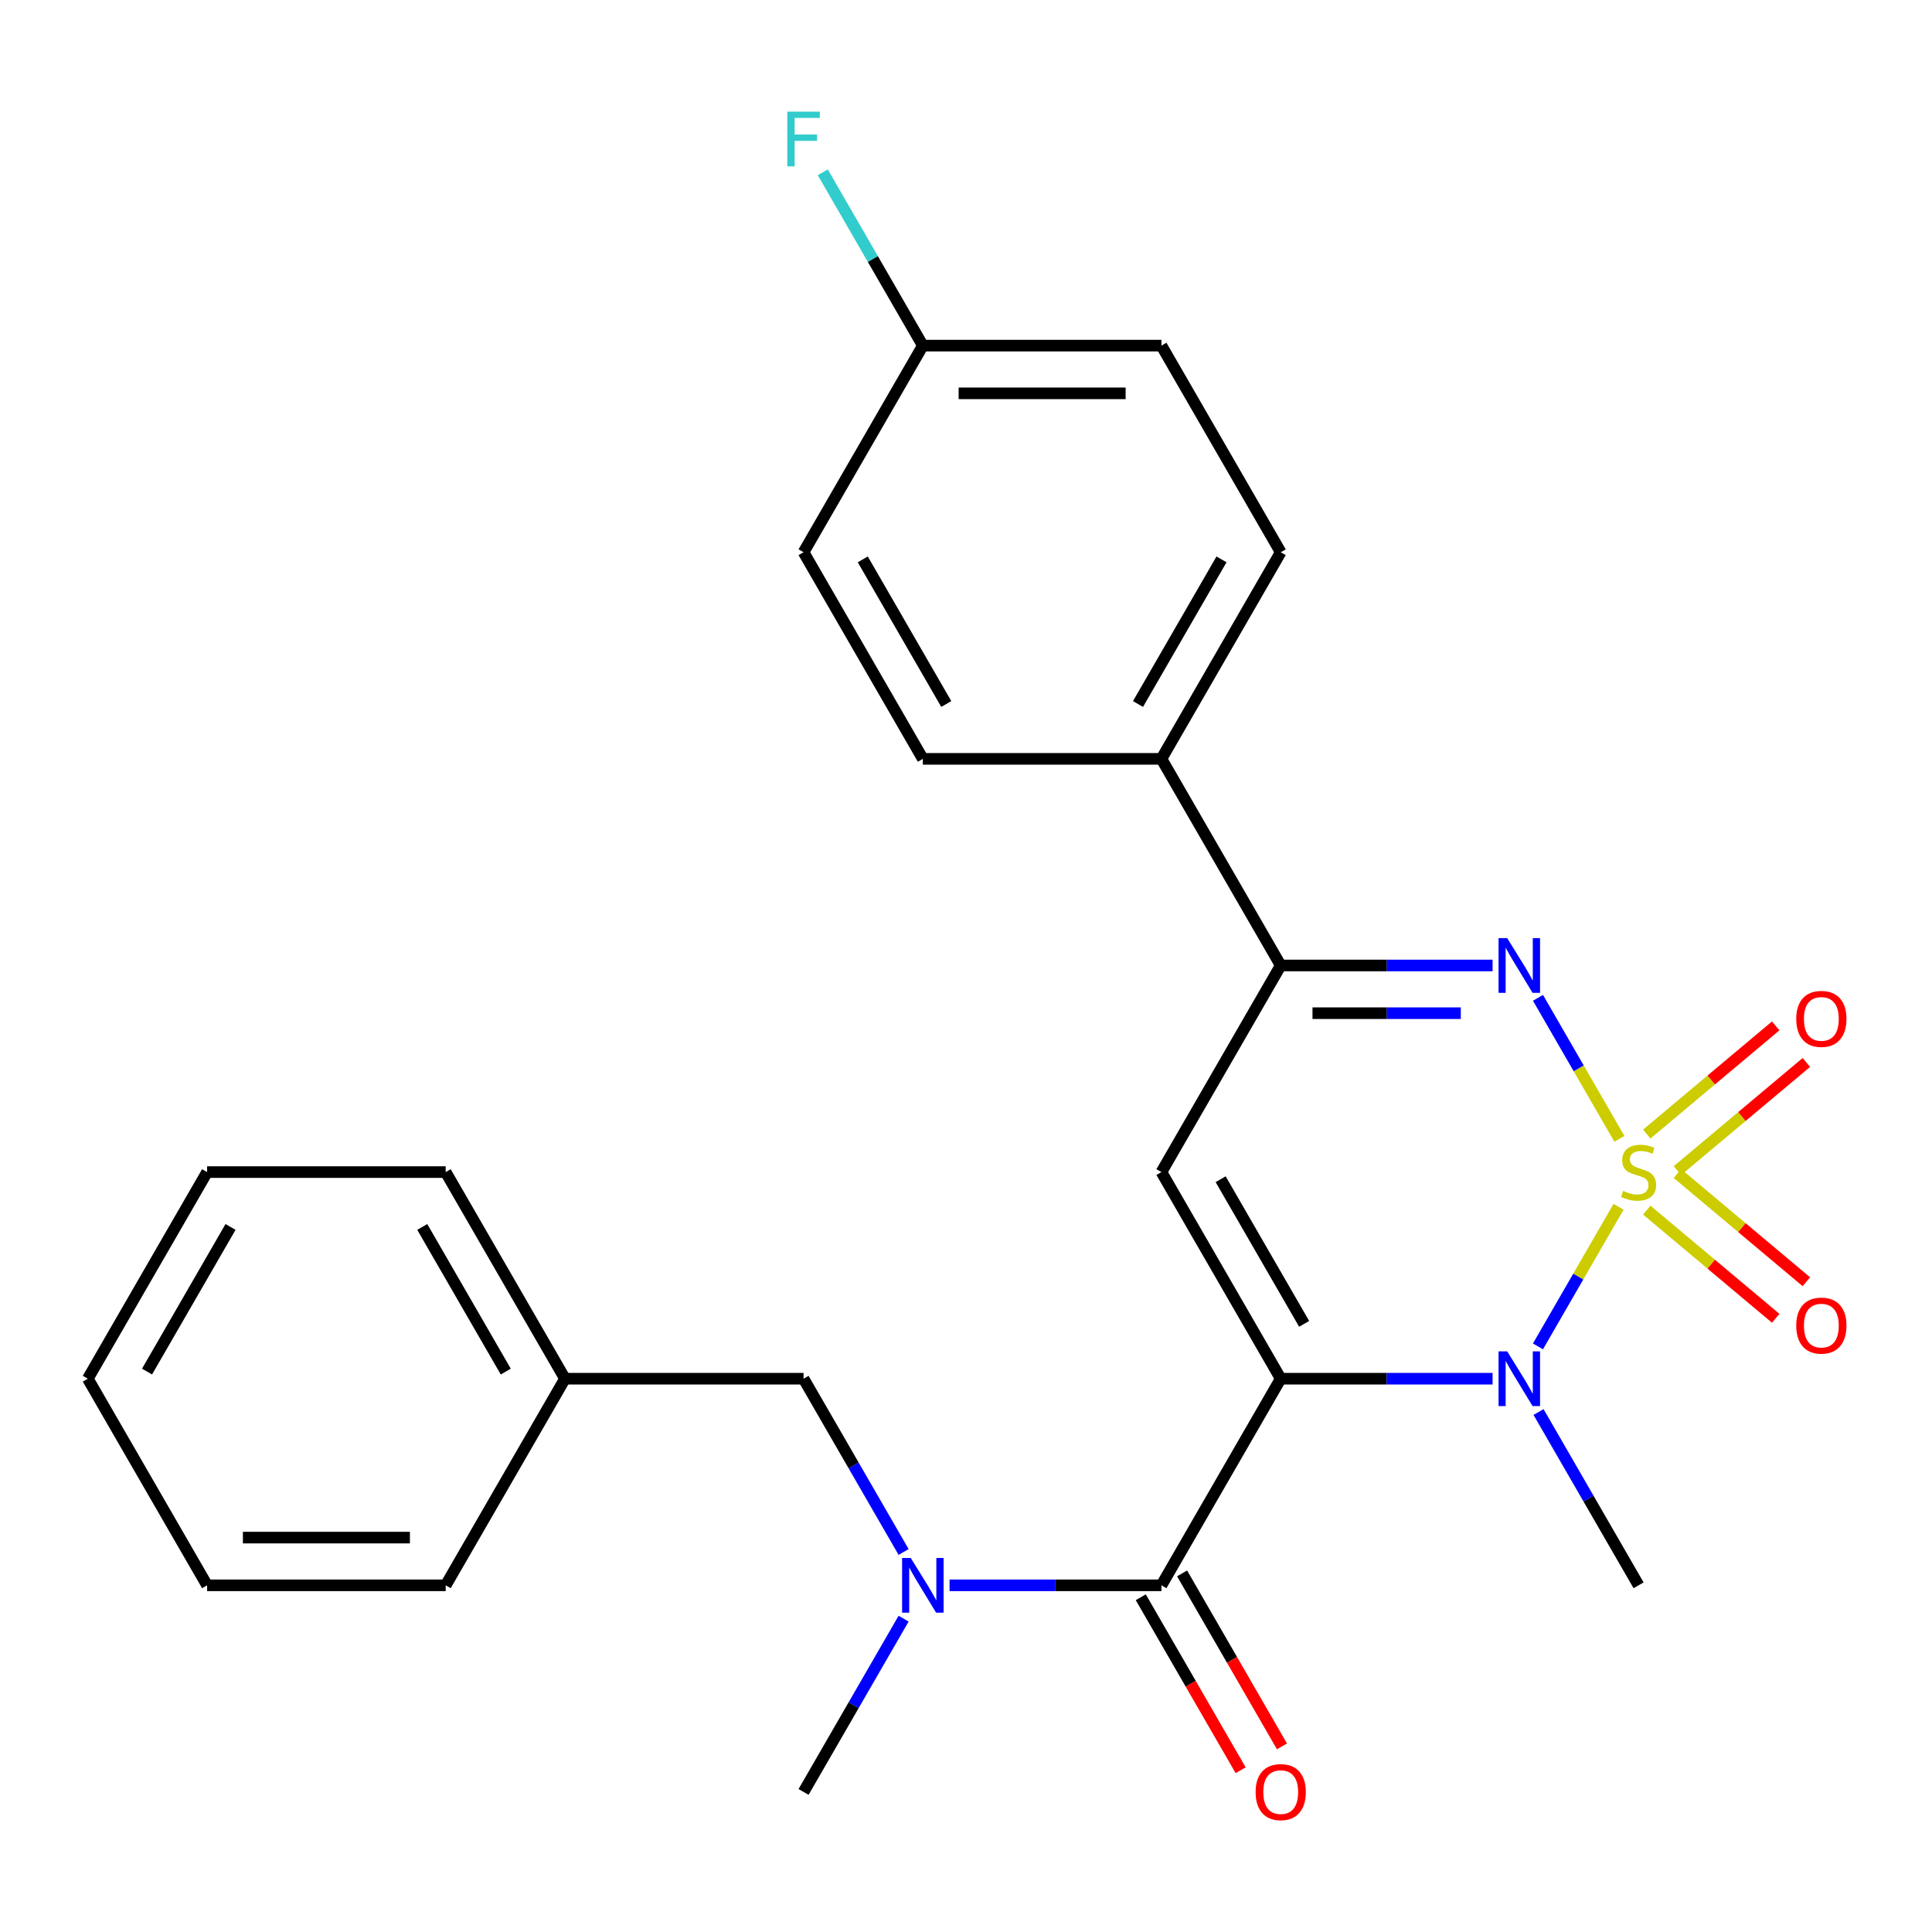 <?xml version='1.0' encoding='iso-8859-1'?>
<svg version='1.1' baseProfile='full'
              xmlns='http://www.w3.org/2000/svg'
                      xmlns:rdkit='http://www.rdkit.org/xml'
                      xmlns:xlink='http://www.w3.org/1999/xlink'
                  xml:space='preserve'
width='1000px' height='1000px' viewBox='0 0 1000 1000'>
<!-- END OF HEADER -->
<rect style='opacity:1.0;fill:#FFFFFF;stroke:none' width='1000' height='1000' x='0' y='0'> </rect>
<path class='bond-1' d='M 837.758,624.639 L 816.902,660.763' style='fill:none;fill-rule:evenodd;stroke:#CCCC00;stroke-width:6px;stroke-linecap:butt;stroke-linejoin:miter;stroke-opacity:1' />
<path class='bond-1' d='M 816.902,660.763 L 796.045,696.888' style='fill:none;fill-rule:evenodd;stroke:#0000FF;stroke-width:6px;stroke-linecap:butt;stroke-linejoin:miter;stroke-opacity:1' />
<path class='bond-2' d='M 838.197,589.464 L 817.127,552.971' style='fill:none;fill-rule:evenodd;stroke:#CCCC00;stroke-width:6px;stroke-linecap:butt;stroke-linejoin:miter;stroke-opacity:1' />
<path class='bond-2' d='M 817.127,552.971 L 796.058,516.478' style='fill:none;fill-rule:evenodd;stroke:#0000FF;stroke-width:6px;stroke-linecap:butt;stroke-linejoin:miter;stroke-opacity:1' />
<path class='bond-7' d='M 868.236,605.922 L 901.607,577.921' style='fill:none;fill-rule:evenodd;stroke:#CCCC00;stroke-width:6px;stroke-linecap:butt;stroke-linejoin:miter;stroke-opacity:1' />
<path class='bond-7' d='M 901.607,577.921 L 934.977,549.92' style='fill:none;fill-rule:evenodd;stroke:#FF0000;stroke-width:6px;stroke-linecap:butt;stroke-linejoin:miter;stroke-opacity:1' />
<path class='bond-7' d='M 852.361,587.002 L 885.731,559.001' style='fill:none;fill-rule:evenodd;stroke:#CCCC00;stroke-width:6px;stroke-linecap:butt;stroke-linejoin:miter;stroke-opacity:1' />
<path class='bond-7' d='M 885.731,559.001 L 919.101,531' style='fill:none;fill-rule:evenodd;stroke:#FF0000;stroke-width:6px;stroke-linecap:butt;stroke-linejoin:miter;stroke-opacity:1' />
<path class='bond-8' d='M 852.361,626.341 L 885.731,654.342' style='fill:none;fill-rule:evenodd;stroke:#CCCC00;stroke-width:6px;stroke-linecap:butt;stroke-linejoin:miter;stroke-opacity:1' />
<path class='bond-8' d='M 885.731,654.342 L 919.101,682.343' style='fill:none;fill-rule:evenodd;stroke:#FF0000;stroke-width:6px;stroke-linecap:butt;stroke-linejoin:miter;stroke-opacity:1' />
<path class='bond-8' d='M 868.236,607.421 L 901.607,635.422' style='fill:none;fill-rule:evenodd;stroke:#CCCC00;stroke-width:6px;stroke-linecap:butt;stroke-linejoin:miter;stroke-opacity:1' />
<path class='bond-8' d='M 901.607,635.422 L 934.977,663.423' style='fill:none;fill-rule:evenodd;stroke:#FF0000;stroke-width:6px;stroke-linecap:butt;stroke-linejoin:miter;stroke-opacity:1' />
<path class='bond-0' d='M 662.898,713.616 L 717.729,713.616' style='fill:none;fill-rule:evenodd;stroke:#000000;stroke-width:6px;stroke-linecap:butt;stroke-linejoin:miter;stroke-opacity:1' />
<path class='bond-0' d='M 717.729,713.616 L 772.56,713.616' style='fill:none;fill-rule:evenodd;stroke:#0000FF;stroke-width:6px;stroke-linecap:butt;stroke-linejoin:miter;stroke-opacity:1' />
<path class='bond-4' d='M 662.898,713.616 L 601.154,820.56' style='fill:none;fill-rule:evenodd;stroke:#000000;stroke-width:6px;stroke-linecap:butt;stroke-linejoin:miter;stroke-opacity:1' />
<path class='bond-26' d='M 662.898,713.616 L 601.154,606.672' style='fill:none;fill-rule:evenodd;stroke:#000000;stroke-width:6px;stroke-linecap:butt;stroke-linejoin:miter;stroke-opacity:1' />
<path class='bond-26' d='M 675.025,685.226 L 631.804,610.364' style='fill:none;fill-rule:evenodd;stroke:#000000;stroke-width:6px;stroke-linecap:butt;stroke-linejoin:miter;stroke-opacity:1' />
<path class='bond-14' d='M 796.345,730.863 L 822.238,775.712' style='fill:none;fill-rule:evenodd;stroke:#0000FF;stroke-width:6px;stroke-linecap:butt;stroke-linejoin:miter;stroke-opacity:1' />
<path class='bond-14' d='M 822.238,775.712 L 848.131,820.56' style='fill:none;fill-rule:evenodd;stroke:#000000;stroke-width:6px;stroke-linecap:butt;stroke-linejoin:miter;stroke-opacity:1' />
<path class='bond-5' d='M 772.56,499.727 L 717.729,499.727' style='fill:none;fill-rule:evenodd;stroke:#0000FF;stroke-width:6px;stroke-linecap:butt;stroke-linejoin:miter;stroke-opacity:1' />
<path class='bond-5' d='M 717.729,499.727 L 662.898,499.727' style='fill:none;fill-rule:evenodd;stroke:#000000;stroke-width:6px;stroke-linecap:butt;stroke-linejoin:miter;stroke-opacity:1' />
<path class='bond-5' d='M 756.111,524.425 L 717.729,524.425' style='fill:none;fill-rule:evenodd;stroke:#0000FF;stroke-width:6px;stroke-linecap:butt;stroke-linejoin:miter;stroke-opacity:1' />
<path class='bond-5' d='M 717.729,524.425 L 679.347,524.425' style='fill:none;fill-rule:evenodd;stroke:#000000;stroke-width:6px;stroke-linecap:butt;stroke-linejoin:miter;stroke-opacity:1' />
<path class='bond-3' d='M 601.154,606.672 L 662.898,499.727' style='fill:none;fill-rule:evenodd;stroke:#000000;stroke-width:6px;stroke-linecap:butt;stroke-linejoin:miter;stroke-opacity:1' />
<path class='bond-6' d='M 601.154,820.56 L 546.323,820.56' style='fill:none;fill-rule:evenodd;stroke:#000000;stroke-width:6px;stroke-linecap:butt;stroke-linejoin:miter;stroke-opacity:1' />
<path class='bond-6' d='M 546.323,820.56 L 491.492,820.56' style='fill:none;fill-rule:evenodd;stroke:#0000FF;stroke-width:6px;stroke-linecap:butt;stroke-linejoin:miter;stroke-opacity:1' />
<path class='bond-10' d='M 590.459,826.735 L 616.307,871.504' style='fill:none;fill-rule:evenodd;stroke:#000000;stroke-width:6px;stroke-linecap:butt;stroke-linejoin:miter;stroke-opacity:1' />
<path class='bond-10' d='M 616.307,871.504 L 642.154,916.272' style='fill:none;fill-rule:evenodd;stroke:#FF0000;stroke-width:6px;stroke-linecap:butt;stroke-linejoin:miter;stroke-opacity:1' />
<path class='bond-10' d='M 611.848,814.386 L 637.695,859.155' style='fill:none;fill-rule:evenodd;stroke:#000000;stroke-width:6px;stroke-linecap:butt;stroke-linejoin:miter;stroke-opacity:1' />
<path class='bond-10' d='M 637.695,859.155 L 663.543,903.923' style='fill:none;fill-rule:evenodd;stroke:#FF0000;stroke-width:6px;stroke-linecap:butt;stroke-linejoin:miter;stroke-opacity:1' />
<path class='bond-9' d='M 662.898,499.727 L 601.154,392.783' style='fill:none;fill-rule:evenodd;stroke:#000000;stroke-width:6px;stroke-linecap:butt;stroke-linejoin:miter;stroke-opacity:1' />
<path class='bond-11' d='M 467.707,803.313 L 441.814,758.465' style='fill:none;fill-rule:evenodd;stroke:#0000FF;stroke-width:6px;stroke-linecap:butt;stroke-linejoin:miter;stroke-opacity:1' />
<path class='bond-11' d='M 441.814,758.465 L 415.921,713.616' style='fill:none;fill-rule:evenodd;stroke:#000000;stroke-width:6px;stroke-linecap:butt;stroke-linejoin:miter;stroke-opacity:1' />
<path class='bond-20' d='M 467.707,837.808 L 441.814,882.656' style='fill:none;fill-rule:evenodd;stroke:#0000FF;stroke-width:6px;stroke-linecap:butt;stroke-linejoin:miter;stroke-opacity:1' />
<path class='bond-20' d='M 441.814,882.656 L 415.921,927.505' style='fill:none;fill-rule:evenodd;stroke:#000000;stroke-width:6px;stroke-linecap:butt;stroke-linejoin:miter;stroke-opacity:1' />
<path class='bond-12' d='M 601.154,392.783 L 662.898,285.839' style='fill:none;fill-rule:evenodd;stroke:#000000;stroke-width:6px;stroke-linecap:butt;stroke-linejoin:miter;stroke-opacity:1' />
<path class='bond-12' d='M 589.027,364.392 L 632.248,289.531' style='fill:none;fill-rule:evenodd;stroke:#000000;stroke-width:6px;stroke-linecap:butt;stroke-linejoin:miter;stroke-opacity:1' />
<path class='bond-13' d='M 601.154,392.783 L 477.665,392.783' style='fill:none;fill-rule:evenodd;stroke:#000000;stroke-width:6px;stroke-linecap:butt;stroke-linejoin:miter;stroke-opacity:1' />
<path class='bond-16' d='M 415.921,713.616 L 292.432,713.616' style='fill:none;fill-rule:evenodd;stroke:#000000;stroke-width:6px;stroke-linecap:butt;stroke-linejoin:miter;stroke-opacity:1' />
<path class='bond-17' d='M 662.898,285.839 L 601.154,178.894' style='fill:none;fill-rule:evenodd;stroke:#000000;stroke-width:6px;stroke-linecap:butt;stroke-linejoin:miter;stroke-opacity:1' />
<path class='bond-18' d='M 477.665,392.783 L 415.921,285.839' style='fill:none;fill-rule:evenodd;stroke:#000000;stroke-width:6px;stroke-linecap:butt;stroke-linejoin:miter;stroke-opacity:1' />
<path class='bond-18' d='M 489.792,364.392 L 446.571,289.531' style='fill:none;fill-rule:evenodd;stroke:#000000;stroke-width:6px;stroke-linecap:butt;stroke-linejoin:miter;stroke-opacity:1' />
<path class='bond-15' d='M 477.665,178.894 L 415.921,285.839' style='fill:none;fill-rule:evenodd;stroke:#000000;stroke-width:6px;stroke-linecap:butt;stroke-linejoin:miter;stroke-opacity:1' />
<path class='bond-19' d='M 477.665,178.894 L 451.772,134.046' style='fill:none;fill-rule:evenodd;stroke:#000000;stroke-width:6px;stroke-linecap:butt;stroke-linejoin:miter;stroke-opacity:1' />
<path class='bond-19' d='M 451.772,134.046 L 425.878,89.197' style='fill:none;fill-rule:evenodd;stroke:#33CCCC;stroke-width:6px;stroke-linecap:butt;stroke-linejoin:miter;stroke-opacity:1' />
<path class='bond-27' d='M 477.665,178.894 L 601.154,178.894' style='fill:none;fill-rule:evenodd;stroke:#000000;stroke-width:6px;stroke-linecap:butt;stroke-linejoin:miter;stroke-opacity:1' />
<path class='bond-27' d='M 496.188,203.592 L 582.631,203.592' style='fill:none;fill-rule:evenodd;stroke:#000000;stroke-width:6px;stroke-linecap:butt;stroke-linejoin:miter;stroke-opacity:1' />
<path class='bond-21' d='M 292.432,713.616 L 230.688,606.672' style='fill:none;fill-rule:evenodd;stroke:#000000;stroke-width:6px;stroke-linecap:butt;stroke-linejoin:miter;stroke-opacity:1' />
<path class='bond-21' d='M 261.781,709.923 L 218.56,635.062' style='fill:none;fill-rule:evenodd;stroke:#000000;stroke-width:6px;stroke-linecap:butt;stroke-linejoin:miter;stroke-opacity:1' />
<path class='bond-22' d='M 292.432,713.616 L 230.688,820.56' style='fill:none;fill-rule:evenodd;stroke:#000000;stroke-width:6px;stroke-linecap:butt;stroke-linejoin:miter;stroke-opacity:1' />
<path class='bond-23' d='M 230.688,606.672 L 107.199,606.672' style='fill:none;fill-rule:evenodd;stroke:#000000;stroke-width:6px;stroke-linecap:butt;stroke-linejoin:miter;stroke-opacity:1' />
<path class='bond-24' d='M 230.688,820.56 L 107.199,820.56' style='fill:none;fill-rule:evenodd;stroke:#000000;stroke-width:6px;stroke-linecap:butt;stroke-linejoin:miter;stroke-opacity:1' />
<path class='bond-24' d='M 212.164,795.863 L 125.722,795.863' style='fill:none;fill-rule:evenodd;stroke:#000000;stroke-width:6px;stroke-linecap:butt;stroke-linejoin:miter;stroke-opacity:1' />
<path class='bond-28' d='M 107.199,606.672 L 45.455,713.616' style='fill:none;fill-rule:evenodd;stroke:#000000;stroke-width:6px;stroke-linecap:butt;stroke-linejoin:miter;stroke-opacity:1' />
<path class='bond-28' d='M 119.326,635.062 L 76.105,709.923' style='fill:none;fill-rule:evenodd;stroke:#000000;stroke-width:6px;stroke-linecap:butt;stroke-linejoin:miter;stroke-opacity:1' />
<path class='bond-25' d='M 107.199,820.56 L 45.455,713.616' style='fill:none;fill-rule:evenodd;stroke:#000000;stroke-width:6px;stroke-linecap:butt;stroke-linejoin:miter;stroke-opacity:1' />
<path  class='atom-0' d='M 840.131 616.392
Q 840.451 616.512, 841.771 617.072
Q 843.091 617.632, 844.531 617.992
Q 846.011 618.312, 847.451 618.312
Q 850.131 618.312, 851.691 617.032
Q 853.251 615.712, 853.251 613.432
Q 853.251 611.872, 852.451 610.912
Q 851.691 609.952, 850.491 609.432
Q 849.291 608.912, 847.291 608.312
Q 844.771 607.552, 843.251 606.832
Q 841.771 606.112, 840.691 604.592
Q 839.651 603.072, 839.651 600.512
Q 839.651 596.952, 842.051 594.752
Q 844.491 592.552, 849.291 592.552
Q 852.571 592.552, 856.291 594.112
L 855.371 597.192
Q 851.971 595.792, 849.411 595.792
Q 846.651 595.792, 845.131 596.952
Q 843.611 598.072, 843.651 600.032
Q 843.651 601.552, 844.411 602.472
Q 845.211 603.392, 846.331 603.912
Q 847.491 604.432, 849.411 605.032
Q 851.971 605.832, 853.491 606.632
Q 855.011 607.432, 856.091 609.072
Q 857.211 610.672, 857.211 613.432
Q 857.211 617.352, 854.571 619.472
Q 851.971 621.552, 847.611 621.552
Q 845.091 621.552, 843.171 620.992
Q 841.291 620.472, 839.051 619.552
L 840.131 616.392
' fill='#CCCC00'/>
<path  class='atom-2' d='M 780.127 699.456
L 789.407 714.456
Q 790.327 715.936, 791.807 718.616
Q 793.287 721.296, 793.367 721.456
L 793.367 699.456
L 797.127 699.456
L 797.127 727.776
L 793.247 727.776
L 783.287 711.376
Q 782.127 709.456, 780.887 707.256
Q 779.687 705.056, 779.327 704.376
L 779.327 727.776
L 775.647 727.776
L 775.647 699.456
L 780.127 699.456
' fill='#0000FF'/>
<path  class='atom-3' d='M 780.127 485.567
L 789.407 500.567
Q 790.327 502.047, 791.807 504.727
Q 793.287 507.407, 793.367 507.567
L 793.367 485.567
L 797.127 485.567
L 797.127 513.887
L 793.247 513.887
L 783.287 497.487
Q 782.127 495.567, 780.887 493.367
Q 779.687 491.167, 779.327 490.487
L 779.327 513.887
L 775.647 513.887
L 775.647 485.567
L 780.127 485.567
' fill='#0000FF'/>
<path  class='atom-7' d='M 471.405 806.4
L 480.685 821.4
Q 481.605 822.88, 483.085 825.56
Q 484.565 828.24, 484.645 828.4
L 484.645 806.4
L 488.405 806.4
L 488.405 834.72
L 484.525 834.72
L 474.565 818.32
Q 473.405 816.4, 472.165 814.2
Q 470.965 812, 470.605 811.32
L 470.605 834.72
L 466.925 834.72
L 466.925 806.4
L 471.405 806.4
' fill='#0000FF'/>
<path  class='atom-8' d='M 929.729 527.375
Q 929.729 520.575, 933.089 516.775
Q 936.449 512.975, 942.729 512.975
Q 949.009 512.975, 952.369 516.775
Q 955.729 520.575, 955.729 527.375
Q 955.729 534.255, 952.329 538.175
Q 948.929 542.055, 942.729 542.055
Q 936.489 542.055, 933.089 538.175
Q 929.729 534.295, 929.729 527.375
M 942.729 538.855
Q 947.049 538.855, 949.369 535.975
Q 951.729 533.055, 951.729 527.375
Q 951.729 521.815, 949.369 519.015
Q 947.049 516.175, 942.729 516.175
Q 938.409 516.175, 936.049 518.975
Q 933.729 521.775, 933.729 527.375
Q 933.729 533.095, 936.049 535.975
Q 938.409 538.855, 942.729 538.855
' fill='#FF0000'/>
<path  class='atom-9' d='M 929.729 686.129
Q 929.729 679.329, 933.089 675.529
Q 936.449 671.729, 942.729 671.729
Q 949.009 671.729, 952.369 675.529
Q 955.729 679.329, 955.729 686.129
Q 955.729 693.009, 952.329 696.929
Q 948.929 700.809, 942.729 700.809
Q 936.489 700.809, 933.089 696.929
Q 929.729 693.049, 929.729 686.129
M 942.729 697.609
Q 947.049 697.609, 949.369 694.729
Q 951.729 691.809, 951.729 686.129
Q 951.729 680.569, 949.369 677.769
Q 947.049 674.929, 942.729 674.929
Q 938.409 674.929, 936.049 677.729
Q 933.729 680.529, 933.729 686.129
Q 933.729 691.849, 936.049 694.729
Q 938.409 697.609, 942.729 697.609
' fill='#FF0000'/>
<path  class='atom-11' d='M 649.898 927.585
Q 649.898 920.785, 653.258 916.985
Q 656.618 913.185, 662.898 913.185
Q 669.178 913.185, 672.538 916.985
Q 675.898 920.785, 675.898 927.585
Q 675.898 934.465, 672.498 938.385
Q 669.098 942.265, 662.898 942.265
Q 656.658 942.265, 653.258 938.385
Q 649.898 934.505, 649.898 927.585
M 662.898 939.065
Q 667.218 939.065, 669.538 936.185
Q 671.898 933.265, 671.898 927.585
Q 671.898 922.025, 669.538 919.225
Q 667.218 916.385, 662.898 916.385
Q 658.578 916.385, 656.218 919.185
Q 653.898 921.985, 653.898 927.585
Q 653.898 933.305, 656.218 936.185
Q 658.578 939.065, 662.898 939.065
' fill='#FF0000'/>
<path  class='atom-20' d='M 407.501 57.79
L 424.341 57.79
L 424.341 61.03
L 411.301 61.03
L 411.301 69.63
L 422.901 69.63
L 422.901 72.91
L 411.301 72.91
L 411.301 86.11
L 407.501 86.11
L 407.501 57.79
' fill='#33CCCC'/>
</svg>
